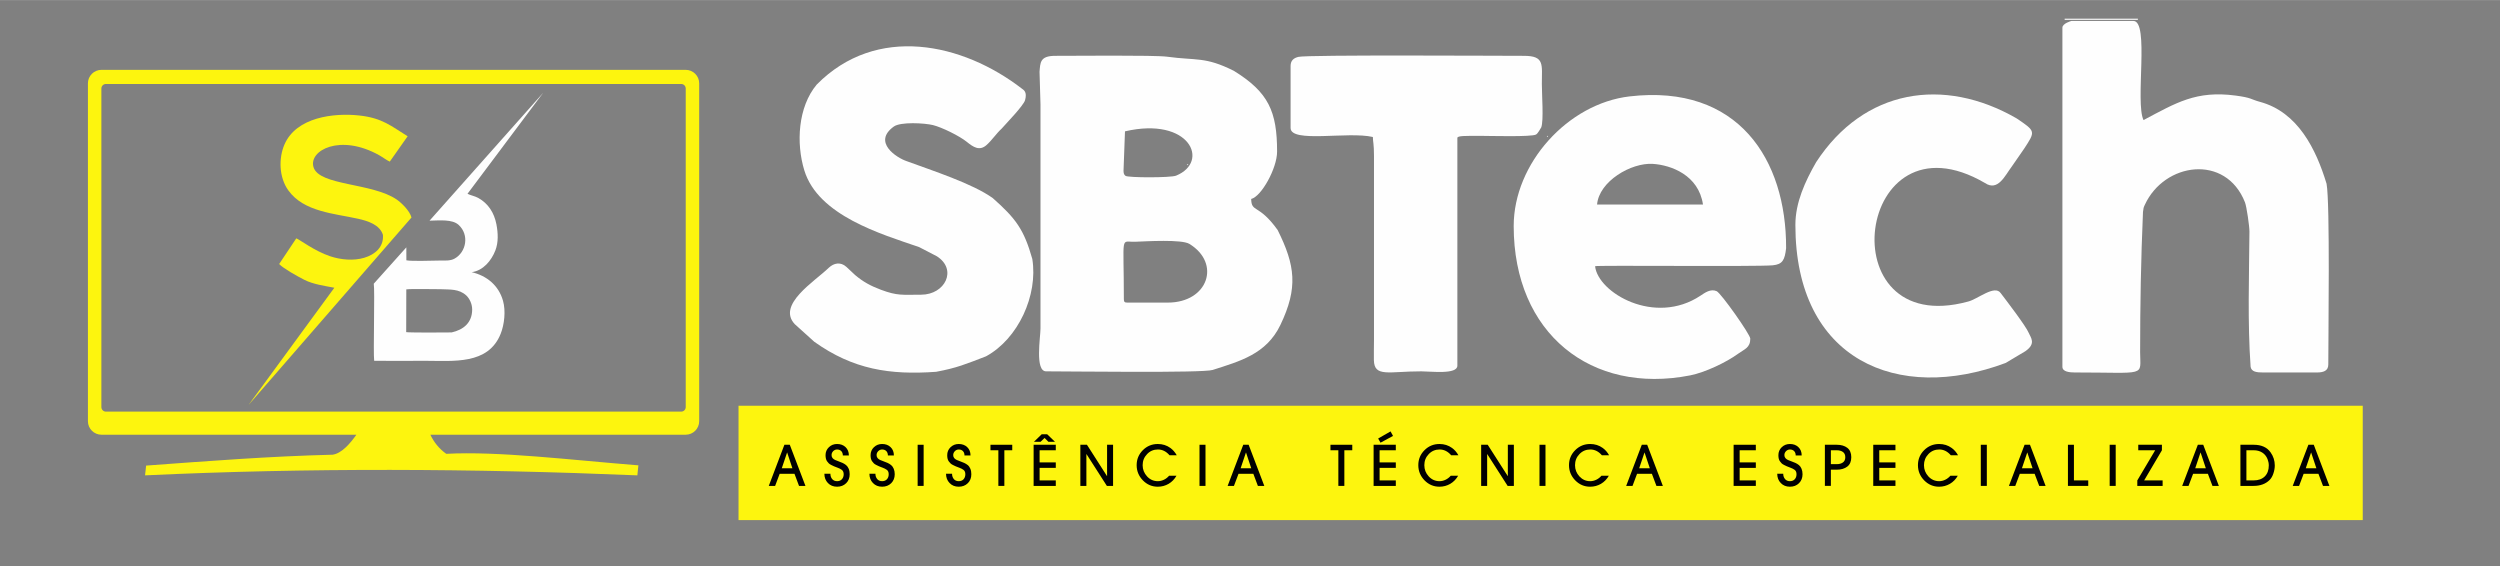 <svg xmlns:xlink="http://www.w3.org/1999/xlink" viewBox="0 0 709.21 160.55" style="shape-rendering:geometricPrecision; text-rendering:geometricPrecision; image-rendering:optimizeQuality; fill-rule:evenodd; clip-rule:evenodd" version="1.1" height="322px" width="1422px" xml:space="preserve" xmlns="http://www.w3.org/2000/svg">
 <rect x="0" y="0" width="709.21" height="160.55" fill="#808080" stroke="none"/>
 <defs>
  <style type="text/css">
   
    .fil0 {fill:none}
    .fil1 {fill:#FEFEFE}
    .fil2 {fill:#FDF50E}
    .fil3 {fill:#FDF50E}
    .fil4 {fill:black;fill-rule:nonzero}
   
  </style>
 </defs>
 <g id="Camada_x0020_1">
  <rect ry="13.27" rx="20.78" height="160.55" width="709.21" class="fil0"></rect>
  <g id="_2929370318272">
   <g>
    <path d="M331.28 85.82l-11.5 0c-0.74,0 -0.96,-0.22 -0.96,-0.96 0,-18.87 -1.07,-16.14 3.19,-16.3 3.09,-0.12 13.22,-0.73 15.39,0.6 9.05,5.52 5.32,16.66 -6.12,16.66zm2.35 -36.01c-1.52,0.62 -13.55,0.6 -14.33,0.06 -0.88,-0.61 -0.49,-1.81 -0.48,-4l0.32 -8.63c18.37,-4.28 24.2,8.63 14.49,12.57zm-38.46 -20.24l0 63.61c0.01,2.39 -1.64,12.14 1.59,12.14 6.15,0 44.47,0.51 47.24,-0.39 7.71,-2.48 15.24,-4.47 19.22,-12.75 5.07,-10.56 4.22,-16.94 -0.78,-26.96 -5.41,-7.53 -7.41,-4.8 -7.5,-8.8 2.9,-0.68 7.35,-8.72 7.35,-13.43 0,-11.4 -2.43,-16.83 -12.25,-22.91 -8.18,-4.1 -10.58,-2.87 -18.99,-4.02 -3.37,-0.47 -27.2,-0.24 -31.73,-0.24 -4.37,0 -4.19,2.03 -4.42,4.51l0.27 9.24z" class="fil1"></path>
    <path d="M585.07 7.83l0 96.21c0,1.41 2.05,1.6 3.51,1.6 20.73,0 18.55,1.32 18.54,-5.75 0,-13.5 0.23,-26.34 0.81,-39.79 0.19,-1.27 0.1,-1.1 0.53,-2.03 5.52,-12.02 22.94,-14.53 28.4,-0.7 0.48,1.23 1.28,6.85 1.27,8.31 -0.09,12.73 -0.56,25.66 0.33,38.35 0.24,1.47 1.82,1.61 3.5,1.61l15.34 0c1.76,0 3.2,-0.42 3.2,-2.24 0,-8.34 0.52,-45.88 -0.49,-51.29 -2.95,-9.73 -8.1,-20.35 -18.94,-23.25 -2.63,-0.71 -2.2,-1.15 -6.86,-1.77 -11.24,-1.49 -16.89,2.07 -26.13,6.95 -2.42,-5.04 1.73,-28.12 -2.87,-28.12l-17.58 0c0,0 -2.56,0.68 -2.56,1.91z" class="fil1"></path>
    <path d="M483.11 58.01l-30.05 0c0.55,-6.58 9.66,-11.95 15.85,-11.54 5.14,0.34 12.96,3.17 14.2,11.54zm-53.7 6.08c0,30.52 22.01,47.88 50.05,42.38 4.23,-0.83 10.28,-3.7 13.65,-6.17 1.77,-1.29 3.42,-1.64 3.42,-4.25 0,-1.18 -8.3,-12.91 -9.54,-13.47 -1.71,-0.76 -3.33,0.44 -4.58,1.27 -12.98,8.64 -29.1,-0.83 -29.91,-8.35 -0.03,-0.32 45.8,0.17 50.39,-0.26 2.82,-0.27 3.42,-1.52 3.8,-4.85 0.1,-25.15 -13.61,-46.63 -44.37,-43.07 -17.57,2.03 -32.91,19.06 -32.91,36.77z" class="fil1"></path>
    <path d="M228.17 48.3c3.92,12.85 21.79,18.07 32.57,21.77l5.05 2.62c5.86,3.76 2.35,10.89 -4.5,10.89 -5.36,0 -6.65,0.36 -11.38,-1.4 -2.88,-1.08 -5.05,-2.24 -7.33,-4.18l-2.48 -2.32c-1.65,-1.49 -3.55,-1.09 -4.99,0.26 -3.97,3.86 -14.8,10.48 -9.65,15.99l5.54 5c11.05,7.88 21.47,9.46 34.57,8.52 5.91,-1.1 8.42,-2.19 14.15,-4.39 9.12,-4.96 14.79,-17.33 13.13,-27.62 -2.38,-8.41 -4.7,-11.49 -11.2,-17.25 -5.72,-4.14 -17.38,-7.89 -24.37,-10.47 -2.94,-0.97 -9.83,-5.42 -3.74,-9.83 1.96,-1.42 8.79,-1 11.12,-0.43 2.54,0.63 7.52,3.07 9.62,4.77 1.83,1.48 3.59,2.67 5.59,0.89 1.55,-1.38 2.77,-3.28 4.29,-4.66 1.37,-1.57 6.21,-6.52 6.64,-8.08 0.65,-2.36 -0.42,-2.88 -0.83,-3.2 -16.95,-13.11 -41.37,-18.33 -58.27,-1.22 -5.36,6.4 -5.87,16.67 -3.53,24.34z" class="fil1"></path>
    <path d="M366.12 18.7l0 17.58c0,4.38 16.27,0.91 23.34,2.56 0.03,1.52 0.32,1.91 0.32,5.43l0 52.1c0,1.9 -0.07,3.9 -0.03,5.78 0.11,4.93 4.22,3.17 13.45,3.17 2.67,0 10.23,0.97 10.23,-1.6l0 -64.56c-0.09,-0.71 2.2,-0.64 6.71,-0.64 2.25,0 14.38,0.35 15.61,-0.38 0.55,-0.33 1.12,-1.47 1.48,-2.03 0.72,-2.01 0.17,-8.97 0.17,-12.3 0,-5.58 0.83,-7.99 -5.11,-7.99 -7.12,0 -61.37,-0.33 -63.94,0.29 -1.33,0.32 -2.23,1.01 -2.23,2.59z" class="fil1"></path>
    <path d="M509.32 63.77c0,38.52 29.16,50.59 59.63,39.18l5.61 -3.34c3.15,-2.19 1.5,-3.87 0.96,-5.19 -0.81,-1.96 -6.41,-9.26 -7.93,-11.26 -1.71,-2.55 -6.6,1.75 -9.33,2.38 -39.98,10.85 -31.71,-54.95 4.82,-33.66 3.72,2.51 5.69,-2.1 7.65,-4.69l3.53 -5.1c3.17,-4.88 3.27,-4.85 -2.15,-8.51 -20.74,-11.97 -43.37,-8.36 -56.91,12.42 -3.09,5.39 -5.88,11.38 -5.88,17.77z" class="fil1"></path>
    <polygon points="585.71,5.6 606.48,5.6 606.48,5.28 585.71,5.28" class="fil1"></polygon>
    <path d="M439 38.52c-0.56,0.55 0.39,0.2 0.09,-0.01 -0.01,0 -0.07,-0.01 -0.09,0.01z" class="fil1"></path>
    <polygon points="337.04,46.83 337.04,46.51 336.66,46.77" class="fil1"></polygon>
    <path d="M654.75 37.88c0.03,0.03 0.09,-0.14 0.09,-0.1l0 0c0,0.01 -0.12,0.07 -0.09,0.1z" class="fil1"></path>
    <path d="M566.85 29.89c0.03,0.03 0.1,-0.14 0.1,-0.1l0 0c-0.01,0.01 -0.13,0.07 -0.1,0.1z" class="fil1"></path>
    <path d="M630.14 50.34l0.09 -0.09c0,0 -0.13,0.06 -0.09,0.09z" class="fil1"></path>
    <path d="M252.34 38.84l0.09 -0.1c0,0.01 -0.13,0.07 -0.09,0.1z" class="fil1"></path>
    <path d="M282.06 55.78l0.1 -0.1c-0.01,0.01 -0.13,0.07 -0.1,0.1z" class="fil1"></path>
   </g>
   <path d="M28.78 19.79l165.74 0c2.11,0 3.83,1.72 3.83,3.83l0 95.85c0,2.11 -1.72,3.83 -3.83,3.83l-72.43 0c0.98,2.07 2.4,3.92 4.5,5.42 14.85,-0.78 34.97,1.71 54.51,3.27l-0.29 2.84c-46.8,-1.96 -93.38,-2.17 -139.66,0l0.3 -2.77c17.56,-1.29 34.92,-2.64 52.91,-3.09 2.67,-0.38 5.14,-3.4 6.74,-5.67l-72.32 0c-2.11,0 -3.84,-1.72 -3.84,-3.83l0 -95.85c0,-2.11 1.73,-3.83 3.84,-3.83zm1.26 4.01l163.21 0c0.71,0 1.28,0.58 1.28,1.28l0 90.39c0,0.7 -0.57,1.28 -1.28,1.28l-163.21 0c-0.7,0 -1.28,-0.58 -1.28,-1.28l0 -90.39c0,-0.7 0.58,-1.28 1.28,-1.28z" class="fil2"></path>
   <path d="M121.85 62.58c2.93,-0.07 6.45,-0.44 8.25,1.19 3.08,2.81 2.2,7.71 -1.14,9.57 -1.21,0.67 -2.68,0.55 -4.2,0.55 -1.99,0 -7.95,0.26 -9.48,-0.07l-0.01 -3.67 -9.24 10.31c0.34,1.68 -0.18,19.69 0.12,21.87 4.78,0.06 9.61,0 14.4,0 8.04,0 17.94,1.2 21.48,-7.66 1.05,-2.64 1.48,-6.5 0.66,-9.38 -1.23,-4.34 -4.61,-7.11 -8.88,-8.1 3.25,-0.43 5.61,-3.29 6.72,-6.18 0.89,-2.31 0.77,-4.93 0.29,-7.42 -0.63,-3.22 -2.28,-5.88 -5.17,-7.47 -1,-0.54 -2.23,-0.74 -3.03,-1.17l21.46 -28.64 -32.23 36.27zm6.28 31.7c-2.28,0.06 -12.22,0.07 -12.9,-0.08l0.03 -12.13c1.27,-0.19 7.63,-0.05 9.78,-0.05 2.6,0.13 5.15,-0.14 7.23,1.77 0.82,0.76 1.68,2.27 1.68,4 -0.02,3.77 -2.5,5.74 -5.82,6.49z" class="fil1"></path>
   <path d="M116.73 61.68c-0.47,-1.88 -2.86,-4.18 -4.16,-5.08 -6.97,-4.81 -22.03,-3.89 -23.63,-9.2 -1.44,-4.73 7.55,-9.61 18.66,-3.37 0.92,0.51 2.21,1.49 2.98,1.79l5.06 -7.19c-4.66,-2.86 -7.12,-5.17 -13.71,-5.89 -7.27,-0.79 -17.85,0.47 -21.22,8.2 -1.71,3.92 -1.57,9.36 1.08,13.04 4.41,6.14 13.11,6.55 19.86,8.07 2.69,0.61 6.08,1.66 6.98,4.55 0.27,3.42 -2.19,5.57 -5.29,6.5 -3.09,0.93 -6.71,0.56 -9.66,-0.42 -4.41,-1.47 -8.55,-4.66 -9.63,-5.09l-4.86 7.29c1.24,1.29 5.21,3.49 7.13,4.47 2.53,1.28 5.75,1.73 8.53,2.25l-24.34 33.25 46.22 -53.17z" class="fil2"></path>
   <rect height="32.44" width="460.76" y="115.08" x="209.51" class="fil3"></rect>
   <path d="M228.49 137.82l-1.82 0 -1.29 -3.44 -4.2 0 -1.29 3.44 -1.8 0 4.43 -11.67 1.53 0 4.44 11.67zm-3.7 -5l-1.48 -4.46 -0.03 0 -1.5 4.46 3.01 0z" class="fil4"></path>
   <path d="M241.04 134.51c0,1.04 -0.33,1.89 -1.01,2.55 -0.67,0.66 -1.53,0.99 -2.57,0.99 -1.06,0 -1.93,-0.35 -2.6,-1.05 -0.66,-0.69 -1,-1.57 -1,-2.63l1.71 0c0,0.6 0.16,1.1 0.5,1.51 0.34,0.4 0.8,0.6 1.39,0.6 0.58,0 1.04,-0.18 1.37,-0.55 0.34,-0.37 0.51,-0.84 0.51,-1.42 0,-0.28 -0.05,-0.53 -0.14,-0.73 -0.09,-0.21 -0.22,-0.38 -0.39,-0.51 -0.17,-0.13 -0.36,-0.24 -0.55,-0.34 -0.2,-0.09 -0.42,-0.19 -0.66,-0.28 -0.06,-0.02 -0.11,-0.04 -0.14,-0.05 -0.41,-0.16 -0.71,-0.27 -0.89,-0.35 -0.19,-0.08 -0.44,-0.2 -0.75,-0.36 -0.32,-0.16 -0.55,-0.31 -0.7,-0.46 -0.14,-0.14 -0.3,-0.33 -0.47,-0.56 -0.17,-0.22 -0.29,-0.48 -0.35,-0.78 -0.07,-0.29 -0.11,-0.62 -0.11,-0.99 0,-0.9 0.32,-1.65 0.96,-2.26 0.63,-0.61 1.41,-0.91 2.31,-0.91 0.98,0 1.78,0.29 2.41,0.89 0.62,0.59 0.94,1.38 0.94,2.36l-1.71 0c0,-0.51 -0.15,-0.92 -0.44,-1.23 -0.3,-0.31 -0.7,-0.46 -1.2,-0.46 -0.42,0 -0.79,0.16 -1.1,0.47 -0.31,0.32 -0.46,0.69 -0.46,1.12 0,0.34 0.09,0.62 0.28,0.85 0.19,0.22 0.44,0.4 0.74,0.54 0.29,0.14 0.63,0.27 1,0.39 0.37,0.12 0.73,0.27 1.1,0.44 0.37,0.17 0.7,0.38 1,0.62 0.3,0.24 0.55,0.59 0.74,1.03 0.19,0.44 0.28,0.96 0.28,1.56z" class="fil4" id="_1"></path>
   <path d="M253.82 134.51c0,1.04 -0.34,1.89 -1.01,2.55 -0.67,0.66 -1.53,0.99 -2.57,0.99 -1.07,0 -1.93,-0.35 -2.6,-1.05 -0.67,-0.69 -1,-1.57 -1,-2.63l1.7 0c0,0.6 0.17,1.1 0.51,1.51 0.33,0.4 0.8,0.6 1.39,0.6 0.58,0 1.03,-0.18 1.37,-0.55 0.34,-0.37 0.5,-0.84 0.5,-1.42 0,-0.28 -0.04,-0.53 -0.13,-0.73 -0.09,-0.21 -0.22,-0.38 -0.39,-0.51 -0.18,-0.13 -0.36,-0.24 -0.56,-0.34 -0.19,-0.09 -0.41,-0.19 -0.65,-0.28 -0.06,-0.02 -0.11,-0.04 -0.14,-0.05 -0.41,-0.16 -0.71,-0.27 -0.89,-0.35 -0.19,-0.08 -0.44,-0.2 -0.75,-0.36 -0.32,-0.16 -0.55,-0.31 -0.7,-0.46 -0.15,-0.14 -0.3,-0.33 -0.47,-0.56 -0.17,-0.22 -0.29,-0.48 -0.36,-0.78 -0.07,-0.29 -0.1,-0.62 -0.1,-0.99 0,-0.9 0.32,-1.65 0.95,-2.26 0.64,-0.61 1.41,-0.91 2.32,-0.91 0.98,0 1.78,0.29 2.4,0.89 0.63,0.59 0.94,1.38 0.94,2.36l-1.7 0c0,-0.51 -0.15,-0.92 -0.44,-1.23 -0.3,-0.31 -0.7,-0.46 -1.2,-0.46 -0.42,0 -0.79,0.16 -1.1,0.47 -0.31,0.32 -0.47,0.69 -0.47,1.12 0,0.34 0.1,0.62 0.29,0.85 0.19,0.22 0.43,0.4 0.73,0.54 0.3,0.14 0.64,0.27 1,0.39 0.37,0.12 0.74,0.27 1.11,0.44 0.37,0.17 0.7,0.38 1,0.62 0.3,0.24 0.55,0.59 0.73,1.03 0.19,0.44 0.29,0.96 0.29,1.56z" class="fil4" id="_2"></path>
   <polygon points="262.02,137.82 260.32,137.82 260.32,126.15 262.02,126.15" class="fil4" id="_3"></polygon>
   <path d="M275.55 134.51c0,1.04 -0.33,1.89 -1.01,2.55 -0.67,0.66 -1.53,0.99 -2.57,0.99 -1.06,0 -1.93,-0.35 -2.59,-1.05 -0.67,-0.69 -1.01,-1.57 -1.01,-2.63l1.71 0c0,0.6 0.17,1.1 0.5,1.51 0.34,0.4 0.8,0.6 1.39,0.6 0.58,0 1.04,-0.18 1.38,-0.55 0.33,-0.37 0.5,-0.84 0.5,-1.42 0,-0.28 -0.04,-0.53 -0.13,-0.73 -0.09,-0.21 -0.22,-0.38 -0.4,-0.51 -0.17,-0.13 -0.36,-0.24 -0.55,-0.34 -0.2,-0.09 -0.41,-0.19 -0.66,-0.28 -0.06,-0.02 -0.11,-0.04 -0.14,-0.05 -0.41,-0.16 -0.71,-0.27 -0.89,-0.35 -0.18,-0.08 -0.43,-0.2 -0.75,-0.36 -0.31,-0.16 -0.55,-0.31 -0.69,-0.46 -0.15,-0.14 -0.31,-0.33 -0.48,-0.56 -0.17,-0.22 -0.28,-0.48 -0.35,-0.78 -0.07,-0.29 -0.1,-0.62 -0.1,-0.99 0,-0.9 0.31,-1.65 0.95,-2.26 0.64,-0.61 1.41,-0.91 2.31,-0.91 0.98,0 1.78,0.29 2.41,0.89 0.62,0.59 0.94,1.38 0.94,2.36l-1.71 0c0,-0.51 -0.14,-0.92 -0.44,-1.23 -0.29,-0.31 -0.69,-0.46 -1.2,-0.46 -0.42,0 -0.78,0.16 -1.09,0.47 -0.31,0.32 -0.47,0.69 -0.47,1.12 0,0.34 0.09,0.62 0.28,0.85 0.19,0.22 0.44,0.4 0.74,0.54 0.3,0.14 0.63,0.27 1,0.39 0.37,0.12 0.74,0.27 1.1,0.44 0.37,0.17 0.71,0.38 1.01,0.62 0.3,0.24 0.54,0.59 0.73,1.03 0.19,0.44 0.28,0.96 0.28,1.56z" class="fil4" id="_4"></path>
   <polygon points="287.16,127.71 284.92,127.71 284.92,137.82 283.22,137.82 283.22,127.71 280.98,127.71 280.98,126.15 287.16,126.15" class="fil4" id="_5"></polygon>
   <path d="M299.51 137.82l-6.29 0 0 -11.67 6.29 0 0 1.56 -4.59 0 0 3.44 4.59 0 0 1.56 -4.59 0 0 3.55 4.59 0 0 1.56zm-0.22 -12.51l-1.87 0 -1.09 -1.09 -1.14 1.09 -1.88 0 2.2 -2.13 1.57 0 2.21 2.13z" class="fil4" id="_6"></path>
   <polygon points="315.76,137.82 314,137.82 308.22,128.8 308.19,128.8 308.19,137.82 306.48,137.82 306.48,126.15 308.35,126.15 314.03,135.03 314.06,135.03 314.06,126.15 315.76,126.15" class="fil4" id="_7"></polygon>
   <path d="M333.83 129.13l-2.05 0c-0.94,-1.09 -2.03,-1.64 -3.29,-1.64 -1.22,0 -2.25,0.43 -3.08,1.31 -0.84,0.87 -1.26,1.92 -1.26,3.15 0,1.21 0.42,2.27 1.26,3.18 0.83,0.9 1.85,1.35 3.05,1.35 0.6,0 1.18,-0.14 1.75,-0.42 0.56,-0.27 1.04,-0.65 1.44,-1.12l2.1 0c-0.56,0.98 -1.3,1.74 -2.23,2.29 -0.94,0.54 -1.96,0.82 -3.07,0.82 -1.66,0 -3.07,-0.61 -4.24,-1.81 -1.17,-1.21 -1.76,-2.64 -1.76,-4.3 0,-1.67 0.59,-3.09 1.76,-4.26 1.17,-1.17 2.59,-1.75 4.25,-1.75 1.33,0 2.52,0.37 3.57,1.13 0.7,0.51 1.3,1.2 1.8,2.07z" class="fil4" id="_8"></path>
   <polygon points="341.98,137.82 340.28,137.82 340.28,126.15 341.98,126.15" class="fil4" id="_9"></polygon>
   <path d="M358.66 137.82l-1.82 0 -1.29 -3.44 -4.2 0 -1.3 3.44 -1.79 0 4.43 -11.67 1.53 0 4.44 11.67zm-3.7 -5l-1.48 -4.46 -0.03 0 -1.5 4.46 3.01 0z" class="fil4" id="_10"></path>
   <polygon points="383.62,127.71 381.37,127.71 381.37,137.82 379.67,137.82 379.67,127.71 377.43,127.71 377.43,126.15 383.62,126.15" class="fil4" id="_11"></polygon>
   <path d="M395.97 137.82l-6.3 0 0 -11.67 6.3 0 0 1.56 -4.6 0 0 3.44 4.6 0 0 1.56 -4.6 0 0 3.55 4.6 0 0 1.56zm-0.79 -14.18l-3.55 1.92 -0.67 -1.18 3.52 -2.02 0.7 1.28z" class="fil4" id="_12"></path>
   <path d="M413.73 129.13l-2.05 0c-0.94,-1.09 -2.03,-1.64 -3.28,-1.64 -1.22,0 -2.25,0.43 -3.09,1.31 -0.84,0.87 -1.25,1.92 -1.25,3.15 0,1.21 0.41,2.27 1.25,3.18 0.84,0.9 1.86,1.35 3.05,1.35 0.6,0 1.19,-0.14 1.75,-0.42 0.56,-0.27 1.04,-0.65 1.44,-1.12l2.1 0c-0.56,0.98 -1.3,1.74 -2.23,2.29 -0.93,0.54 -1.96,0.82 -3.07,0.82 -1.65,0 -3.07,-0.61 -4.24,-1.81 -1.17,-1.21 -1.76,-2.64 -1.76,-4.3 0,-1.67 0.59,-3.09 1.76,-4.26 1.17,-1.17 2.59,-1.75 4.25,-1.75 1.33,0 2.52,0.37 3.57,1.13 0.71,0.51 1.31,1.2 1.8,2.07z" class="fil4" id="_13"></path>
   <polygon points="429.46,137.82 427.69,137.82 421.91,128.8 421.88,128.8 421.88,137.82 420.18,137.82 420.18,126.15 422.04,126.15 427.72,135.03 427.75,135.03 427.75,126.15 429.46,126.15" class="fil4" id="_14"></polygon>
   <polygon points="438.43,137.82 436.73,137.82 436.73,126.15 438.43,126.15" class="fil4" id="_15"></polygon>
   <path d="M456.48 129.13l-2.05 0c-0.94,-1.09 -2.03,-1.64 -3.28,-1.64 -1.22,0 -2.25,0.43 -3.09,1.31 -0.84,0.87 -1.25,1.92 -1.25,3.15 0,1.21 0.41,2.27 1.25,3.18 0.84,0.9 1.85,1.35 3.05,1.35 0.6,0 1.19,-0.14 1.75,-0.42 0.56,-0.27 1.04,-0.65 1.44,-1.12l2.1 0c-0.56,0.98 -1.3,1.74 -2.23,2.29 -0.93,0.54 -1.96,0.82 -3.07,0.82 -1.65,0 -3.07,-0.61 -4.24,-1.81 -1.17,-1.21 -1.76,-2.64 -1.76,-4.3 0,-1.67 0.59,-3.09 1.76,-4.26 1.17,-1.17 2.59,-1.75 4.25,-1.75 1.33,0 2.52,0.37 3.57,1.13 0.71,0.51 1.31,1.2 1.8,2.07z" class="fil4" id="_16"></path>
   <path d="M471.72 137.82l-1.82 0 -1.29 -3.44 -4.2 0 -1.29 3.44 -1.8 0 4.43 -11.67 1.53 0 4.44 11.67zm-3.69 -5l-1.49 -4.46 -0.03 0 -1.5 4.46 3.02 0z" class="fil4" id="_17"></path>
   <polygon points="498.1,137.82 491.8,137.82 491.8,126.15 498.1,126.15 498.1,127.71 493.51,127.71 493.51,131.15 498.1,131.15 498.1,132.71 493.51,132.71 493.51,136.26 498.1,136.26" class="fil4" id="_18"></polygon>
   <path d="M511.35 134.51c0,1.04 -0.34,1.89 -1.01,2.55 -0.67,0.66 -1.53,0.99 -2.57,0.99 -1.07,0 -1.93,-0.35 -2.6,-1.05 -0.67,-0.69 -1,-1.57 -1,-2.63l1.7 0c0,0.6 0.17,1.1 0.51,1.51 0.33,0.4 0.8,0.6 1.39,0.6 0.58,0 1.03,-0.18 1.37,-0.55 0.34,-0.37 0.5,-0.84 0.5,-1.42 0,-0.28 -0.04,-0.53 -0.13,-0.73 -0.09,-0.21 -0.22,-0.38 -0.39,-0.51 -0.18,-0.13 -0.36,-0.24 -0.56,-0.34 -0.19,-0.09 -0.41,-0.19 -0.65,-0.28 -0.06,-0.02 -0.11,-0.04 -0.14,-0.05 -0.41,-0.16 -0.71,-0.27 -0.89,-0.35 -0.19,-0.08 -0.44,-0.2 -0.75,-0.36 -0.32,-0.16 -0.55,-0.31 -0.7,-0.46 -0.15,-0.14 -0.3,-0.33 -0.47,-0.56 -0.17,-0.22 -0.29,-0.48 -0.36,-0.78 -0.07,-0.29 -0.1,-0.62 -0.1,-0.99 0,-0.9 0.32,-1.65 0.95,-2.26 0.64,-0.61 1.41,-0.91 2.32,-0.91 0.98,0 1.78,0.29 2.4,0.89 0.63,0.59 0.94,1.38 0.94,2.36l-1.7 0c0,-0.51 -0.15,-0.92 -0.44,-1.23 -0.3,-0.31 -0.7,-0.46 -1.2,-0.46 -0.42,0 -0.79,0.16 -1.1,0.47 -0.31,0.32 -0.47,0.69 -0.47,1.12 0,0.34 0.1,0.62 0.29,0.85 0.19,0.22 0.43,0.4 0.73,0.54 0.3,0.14 0.64,0.27 1,0.39 0.37,0.12 0.74,0.27 1.11,0.44 0.37,0.17 0.7,0.38 1,0.62 0.3,0.24 0.55,0.59 0.73,1.03 0.19,0.44 0.29,0.96 0.29,1.56z" class="fil4" id="_19"></path>
   <path d="M524.05 127.02c0.75,0.59 1.13,1.47 1.13,2.66 0,1.19 -0.38,2.08 -1.13,2.66 -0.76,0.58 -1.75,0.88 -2.99,0.88l-1.67 0 0 4.6 -1.7 0 0 -11.67 3.37 0c1.24,0 2.23,0.29 2.99,0.87zm-1.25 4.15c0.45,-0.32 0.68,-0.81 0.68,-1.49 0,-0.67 -0.23,-1.17 -0.68,-1.49 -0.45,-0.32 -1.03,-0.48 -1.74,-0.48l-1.67 0 0 3.94 1.67 0c0.71,0 1.29,-0.16 1.74,-0.48z" class="fil4" id="_20"></path>
   <polygon points="537.71,137.82 531.41,137.82 531.41,126.15 537.71,126.15 537.71,127.71 533.12,127.71 533.12,131.15 537.71,131.15 537.71,132.71 533.12,132.71 533.12,136.26 537.71,136.26" class="fil4" id="_21"></polygon>
   <path d="M555.47 129.13l-2.05 0c-0.94,-1.09 -2.03,-1.64 -3.28,-1.64 -1.22,0 -2.25,0.43 -3.09,1.31 -0.83,0.87 -1.25,1.92 -1.25,3.15 0,1.21 0.42,2.27 1.25,3.18 0.84,0.9 1.86,1.35 3.06,1.35 0.6,0 1.18,-0.14 1.74,-0.42 0.56,-0.27 1.04,-0.65 1.44,-1.12l2.1 0c-0.55,0.98 -1.3,1.74 -2.23,2.29 -0.93,0.54 -1.95,0.82 -3.07,0.82 -1.65,0 -3.06,-0.61 -4.24,-1.81 -1.17,-1.21 -1.76,-2.64 -1.76,-4.3 0,-1.67 0.59,-3.09 1.76,-4.26 1.18,-1.17 2.59,-1.75 4.26,-1.75 1.32,0 2.51,0.37 3.56,1.13 0.71,0.51 1.31,1.2 1.8,2.07z" class="fil4" id="_22"></path>
   <polygon points="563.63,137.82 561.92,137.82 561.92,126.15 563.63,126.15" class="fil4" id="_23"></polygon>
   <path d="M580.3 137.82l-1.81 0 -1.3 -3.44 -4.2 0 -1.29 3.44 -1.8 0 4.44 -11.67 1.53 0 4.43 11.67zm-3.69 -5l-1.49 -4.46 -0.03 0 -1.5 4.46 3.02 0z" class="fil4" id="_24"></path>
   <polygon points="592.4,137.82 586.64,137.82 586.64,126.15 588.34,126.15 588.34,136.26 592.4,136.26" class="fil4" id="_25"></polygon>
   <polygon points="600.19,137.82 598.48,137.82 598.48,126.15 600.19,126.15" class="fil4" id="_26"></polygon>
   <polygon points="613.5,137.82 606.32,137.82 606.32,136.26 611.39,127.71 606.59,127.71 606.59,126.15 613.3,126.15 613.3,127.71 608.26,136.26 613.5,136.26" class="fil4" id="_27"></polygon>
   <path d="M629.45 137.82l-1.81 0 -1.3 -3.44 -4.19 0 -1.3 3.44 -1.8 0 4.44 -11.67 1.53 0 4.43 11.67zm-3.69 -5l-1.48 -4.46 -0.04 0 -1.49 4.46 3.01 0z" class="fil4" id="_28"></path>
   <path d="M645.32 132.02c0,0.72 -0.13,1.48 -0.39,2.25 -0.25,0.78 -0.61,1.4 -1.08,1.87 -1.13,1.12 -2.65,1.68 -4.56,1.68l-3.72 0 0 -11.67 3.79 0c2.15,0 3.74,0.71 4.76,2.14 0.8,1.12 1.2,2.36 1.2,3.73zm-1.7 0c0,-0.59 -0.12,-1.19 -0.35,-1.79 -0.34,-0.83 -0.85,-1.46 -1.53,-1.88 -0.68,-0.43 -1.48,-0.64 -2.4,-0.64l-2.07 0 0 8.55 2.04 0c1.34,0 2.39,-0.37 3.16,-1.12 0.76,-0.75 1.15,-1.79 1.15,-3.12z" class="fil4" id="_29"></path>
   <path d="M660.81 137.82l-1.81 0 -1.3 -3.44 -4.19 0 -1.3 3.44 -1.8 0 4.44 -11.67 1.53 0 4.43 11.67zm-3.69 -5l-1.48 -4.46 -0.03 0 -1.5 4.46 3.01 0z" class="fil4" id="_30"></path>
  </g>
 </g>
</svg>
